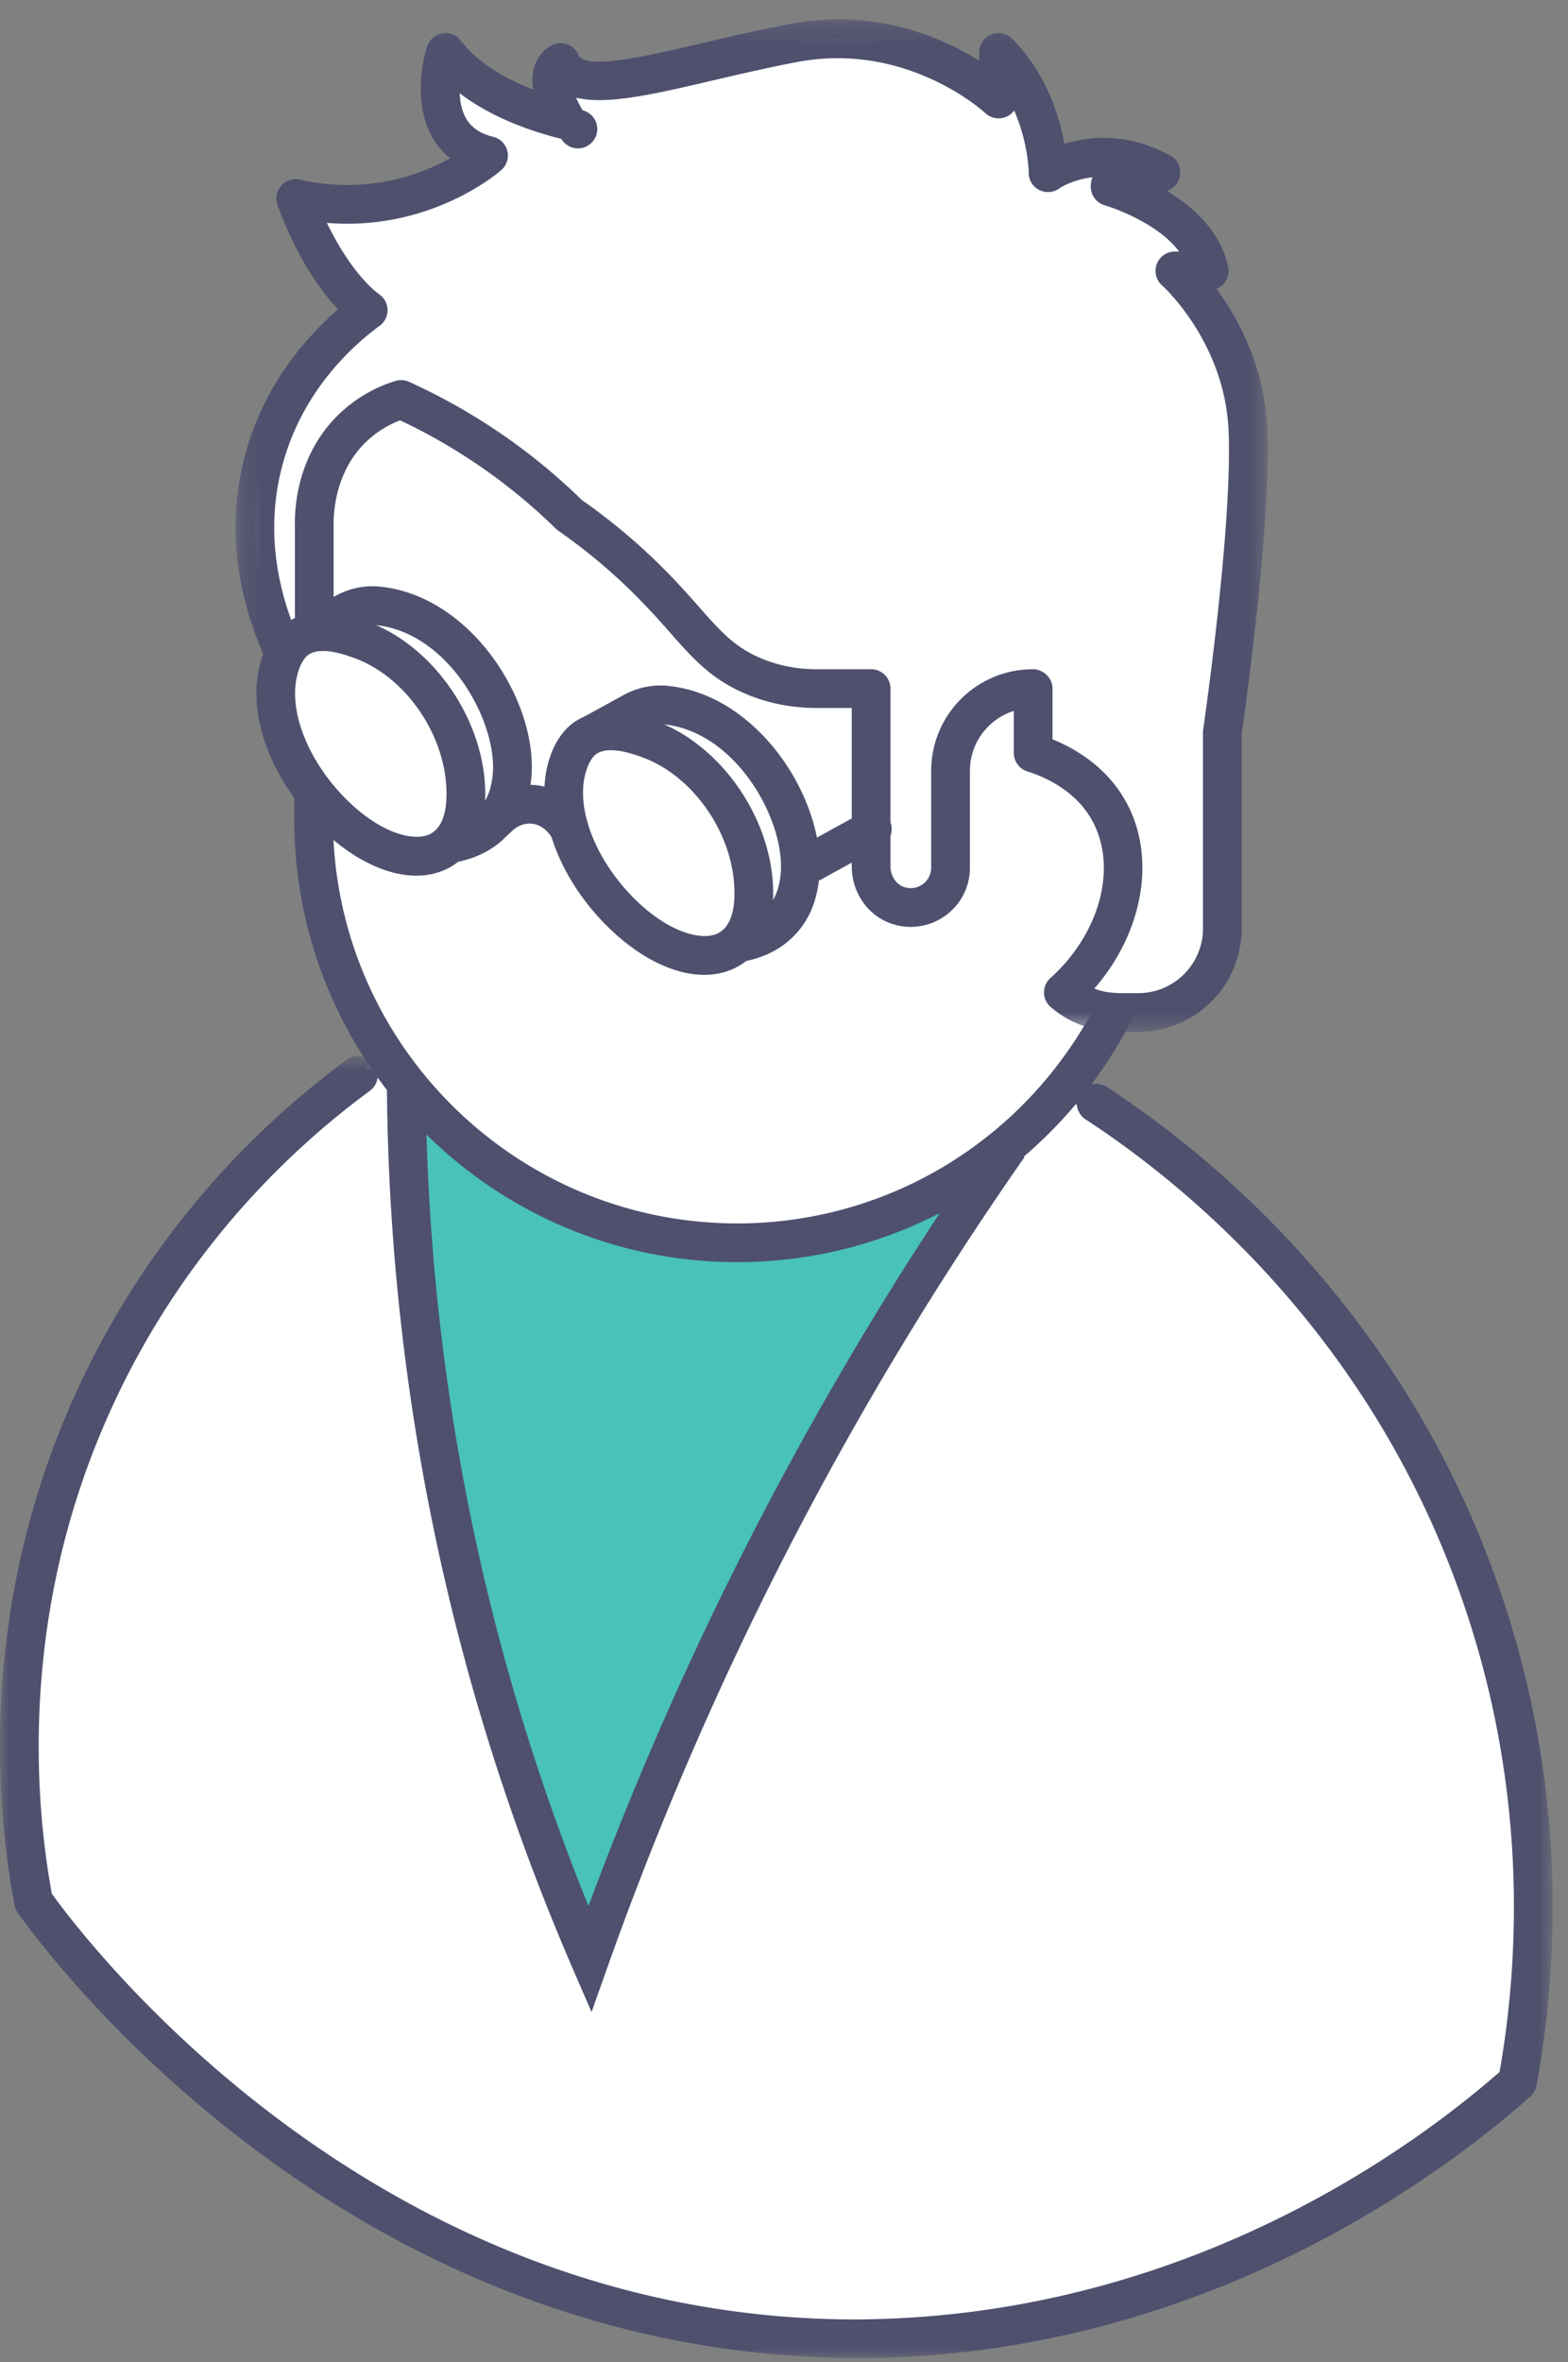 <svg xmlns="http://www.w3.org/2000/svg" xmlns:xlink="http://www.w3.org/1999/xlink" width="81" height="122" viewBox="0 0 81 122">
    <rect x="0" y="0" width="81" height="122" fill="#808080" stroke="none"/>
    <defs>
        <path id="a" d="M0 .742h80.207V68H0z"/>
        <path id="c" d="M.167.212h53.32v52.291H.167z"/>
    </defs>
    <g fill="none" fill-rule="evenodd">
        <g transform="translate(0 53.788)">
            <path fill="#FFF" d="M56.167 3.263l10.15 7.964 7.729 10.47 4.108 12.12 1.221 10.663-.808 8.595-5.507 4.647-15.278 7.53-11.984 1.951-11.044-1.183-9.788-3.115-12.529-6.988-9.43-9.751-1.27-3.261-.727-7.963 1.545-10.36 3.692-8.668 4.297-6.48 6.019-6.171 2.614-2.142.454-.293 1.954 1.95V7.77l1.384 14.513L25.354 34.3l4.46 11.866.985.988 5.924-15.743 5.493-10.117 8.992-14.483 3.343-3.548z"/>
            <mask id="b" fill="#fff">
                <use xlink:href="#a"/>
            </mask>
            <path fill="#4E506E" d="M78.387 53.74h.01-.01zM.92 44.998a1.005 1.005 0 0 1-.167-.392C-.163 39.782-1.05 30.119 3.297 19.59 7.172 10.207 13.39 4.267 17.924.937a.999.999 0 1 1 1.184 1.61c-4.328 3.18-10.263 8.85-13.962 17.808-4.086 9.893-3.327 18.989-2.468 23.66C4.815 46.97 19.474 65.892 44.002 66c16.913 0 28.85-8.747 33.463-12.78 1.11-6.314 1.5-15.925-2.7-26.454C69.81 14.342 60.936 7.189 56.09 4.03a1 1 0 1 1 1.091-1.676c5.046 3.287 14.283 10.733 19.443 23.67 4.452 11.16 3.952 21.33 2.747 27.896a.996.996 0 0 1-.319.568c-4.584 4.07-17.13 13.51-34.835 13.51C17.908 67.885 2.582 47.34.92 44.998z" mask="url(#b)"/>
        </g>
        <path fill="#49C2B7" d="M20.988 56.277a115.68 115.68 0 0 0 3.367 26.776 115.394 115.394 0 0 0 6.111 18.127 176.148 176.148 0 0 1 21.64-41.994"/>
        <path fill="#4E506E" d="M30.558 103.912l-1.01-2.334a116.702 116.702 0 0 1-6.163-18.285 116.877 116.877 0 0 1-3.396-27.007l2-.017a114.888 114.888 0 0 0 3.337 26.545A114.87 114.87 0 0 0 30.4 98.435a177.856 177.856 0 0 1 6.416-15.09 177.904 177.904 0 0 1 14.47-24.732l1.639 1.146a175.963 175.963 0 0 0-14.306 24.453 175.666 175.666 0 0 0-7.21 17.303l-.851 2.397z"/>
        <path fill="#FFF" d="M60.107 44.7c-2.027 5.12-2.883 7.687-2.568 7.7-3.644 7.054-11.008 11.909-19.456 11.909-12.036 0-21.884-9.848-21.884-21.884V35.96c-.492-4.098-.287-7.435 0-9.74.465-3.733 1.168-4.905 1.668-5.565.874-1.152 2.515-2.566 6.387-3.306 9.608-1.836 19.394 3.066 20.73 3.754 5.284 2.72 11.484 5.915 14.511 13.166 1.536 3.68 1.74 7.157.612 10.431z"/>
        <path fill="#4E506E" d="M38.083 65.184C25.464 65.184 15.2 54.92 15.2 42.302V26.095a1 1 0 1 1 2 0v16.206c0 11.514 9.368 20.883 20.884 20.883 7.832 0 14.946-4.355 18.567-11.367a1 1 0 1 1 1.778.917c-3.967 7.68-11.762 12.45-20.345 12.45"/>
        <path fill="#FFF" d="M33.36 29.863c2.45 2.41 3.177 3.958 5.333 4.955 1.436.663 2.813.762 3.741.744H45v9.181c0 .935.592 1.807 1.495 2.05a2.059 2.059 0 0 0 2.608-1.977v-5.009a4.246 4.246 0 0 1 4.246-4.245c.005 0 .012 1.108.021 3.322.746.234 2.82.998 3.928 3.016 1.495 2.722.637 6.65-2.365 9.353a4.303 4.303 0 0 0 2.607 1.022c.058.003.113.016.172.016h1.091a4.354 4.354 0 0 0 4.342-4.342V37.811s1.542-10.508 1.32-15.61c-.222-5.105-3.772-8.212-3.772-8.212h1.775c-.665-3.106-5.12-4.348-5.12-4.348-.018-.465 2.62-.737 2.62-.737-3.276-1.756-5.82 0-5.82 0s-.02-3.605-2.563-6.194c0 0-.009 1.183 0 2.403 0 0-4.317-4.105-10.64-2.884-6.325 1.22-11.096 3.107-11.984 1 0 0-1.182.465.271 2.968-1.568-.382-4.585-1.358-6.215-3.487 0 0-1.434 4.438 2.22 5.325 0 0-4.042 3.551-9.959 2.22 1.047 2.868 2.533 4.896 3.742 5.765-1.147.84-3.989 3.166-5.253 7.25-2.097 6.774 1.982 12.47 2.468 13.125v-9.188c-.014-.529-.03-3.159 1.97-5.094a6.362 6.362 0 0 1 2.514-1.482c.743.336 1.512.721 2.298 1.162a30.495 30.495 0 0 1 6.398 4.798 30.526 30.526 0 0 1 3.945 3.272z"/>
        <g transform="translate(12 .788)">
            <mask id="d" fill="#fff">
                <use xlink:href="#c"/>
            </mask>
            <path fill="#4E506E" d="M44.527 50.268c.334.13.69.205 1.054.22.03.001.137.012.167.016h1.054a3.345 3.345 0 0 0 3.342-3.342V37.023c0-.048.004-.097.011-.145.015-.104 1.525-10.473 1.31-15.422-.199-4.59-3.4-7.475-3.434-7.504a1 1 0 0 1 .661-1.75h.222c-1.226-1.615-3.804-2.376-3.836-2.385a1.001 1.001 0 0 1-.73-.926 1.184 1.184 0 0 1 .088-.523 4.36 4.36 0 0 0-1.652.53 1.006 1.006 0 0 1-1.241.038 1.005 1.005 0 0 1-.4-.908 9.462 9.462 0 0 0-.752-3.11 1 1 0 0 1-1.495.132c-.038-.035-4.045-3.73-9.764-2.627-1.56.302-3.057.651-4.376.96-2.979.696-5.409 1.262-6.997.874.083.186.193.402.337.651a.998.998 0 1 1-1.101 1.473c-1.329-.324-3.494-1.015-5.25-2.354.021.45.111.907.323 1.283.274.487.733.803 1.403.966a.998.998 0 0 1 .424 1.722c-.163.144-3.679 3.164-9.006 2.726.93 1.935 1.99 3.174 2.714 3.697a.998.998 0 0 1 .007 1.618c-1.354.992-3.79 3.186-4.889 6.74-1.084 3.5-.402 6.685.514 8.95v-5.31c-.029-1.04.136-3.745 2.273-5.812a7.298 7.298 0 0 1 2.91-1.717c.234-.074.488-.059.713.042a31.23 31.23 0 0 1 8.923 6.1 31.552 31.552 0 0 1 4.007 3.331c.843.83 1.481 1.551 2.044 2.188 1.061 1.202 1.762 1.996 3.007 2.571.988.457 2.107.68 3.303.652H33a1 1 0 0 1 1 1v9.182c0 .51.317.966.754 1.083.451.121.78-.058.934-.177.264-.202.415-.507.415-.834V39.02a5.251 5.251 0 0 1 5.246-5.245c.552 0 1.021.447 1.021 1v2.62c1.196.486 2.82 1.441 3.804 3.237 1.58 2.876.87 6.757-1.646 9.637m2.275 2.235h-1.09c-.045 0-.183-.01-.227-.017a5.27 5.27 0 0 1-3.198-1.257.997.997 0 0 1-.024-1.507c2.567-2.312 3.474-5.73 2.158-8.129-.86-1.568-2.469-2.266-3.35-2.542a1 1 0 0 1-.702-.954v-2.169a3.248 3.248 0 0 0-2.267 3.091v5.01a3.03 3.03 0 0 1-1.198 2.42 3.049 3.049 0 0 1-2.669.522C32.92 46.618 32 45.378 32 43.956v-8.182h-1.565c-1.499.03-2.896-.253-4.16-.837-1.627-.75-2.528-1.77-3.668-3.062a38.84 38.84 0 0 0-1.948-2.086 29.542 29.542 0 0 0-3.817-3.166 1.031 1.031 0 0 1-.126-.105 29.593 29.593 0 0 0-6.188-4.64c-.605-.34-1.23-.66-1.86-.957A5.26 5.26 0 0 0 6.9 22.044c-1.61 1.558-1.682 3.723-1.665 4.35l.001 9.213a1 1 0 0 1-1.804.595c-.82-1.106-4.798-6.98-2.62-14.016 1.037-3.35 3.093-5.647 4.657-6.996-1.2-1.257-2.325-3.175-3.13-5.38a.998.998 0 0 1 1.16-1.319 10.909 10.909 0 0 0 7.754-1.106 3.775 3.775 0 0 1-.933-1.104c-1.085-1.94-.343-4.393-.255-4.666a1 1 0 0 1 1.746-.3c.927 1.21 2.404 2.012 3.735 2.524-.074-.465-.045-.884.086-1.26.205-.59.632-.939.963-1.07a1 1 0 0 1 1.288.543c.34.804 3.568.05 6.42-.617A114.85 114.85 0 0 1 28.753.46c4.408-.852 7.89.671 9.828 1.881l.003-.426a.999.999 0 0 1 1.713-.693c1.761 1.794 2.434 3.998 2.69 5.424 1.245-.394 3.206-.614 5.452.59a1 1 0 0 1-.165 1.833c1.345.811 2.775 2.078 3.17 3.924a.999.999 0 0 1-.606 1.138c1.121 1.514 2.483 3.998 2.625 7.24.215 4.971-1.172 14.707-1.32 15.726v10.066a5.347 5.347 0 0 1-5.342 5.341" mask="url(#d)"/>
        </g>
        <path fill="#FFF" d="M15.332 33.013l2.48-1.361a2.952 2.952 0 0 1 1.712-.36c.158.015.325.039.498.072 4.108.776 6.931 5.946 6.38 9.098-.067.373-.212 1.202-.876 1.94-.765.849-1.767 1.076-2.187 1.146"/>
        <path fill="#4E506E" d="M23.339 44.547a1 1 0 0 1-.163-1.986c.462-.077 1.116-.284 1.608-.829.47-.523.576-1.12.632-1.442.45-2.574-1.92-7.253-5.578-7.945a4.861 4.861 0 0 0-.412-.059 1.941 1.941 0 0 0-1.132.242l-2.48 1.361a1 1 0 1 1-.962-1.753l2.479-1.36a3.932 3.932 0 0 1 2.295-.48c.182.02.378.046.582.084 4.597.87 7.843 6.458 7.178 10.254-.078.445-.26 1.486-1.116 2.437-.88.975-1.99 1.333-2.766 1.462a.935.935 0 0 1-.165.014"/>
        <path fill="#FFF" d="M24.067 41.096c-.05 4.025-3.832 4.025-7 .775-2.02-2.071-3.265-4.921-2.684-7.24.278-1.111.809-1.518.95-1.618 1.053-.75 2.557-.231 3.193-.012 3.078 1.062 5.585 4.56 5.54 8.095"/>
        <path fill="#4E506E" d="M16.688 33.62c-.288 0-.561.055-.775.207-.06.042-.372.297-.56 1.047-.454 1.811.523 4.343 2.43 6.3 1.77 1.816 3.492 2.28 4.344 1.94.76-.305.93-1.272.94-2.03.038-3.048-2.1-6.183-4.867-7.138-.328-.113-.947-.327-1.512-.327m4.82 11.604c-1.618 0-3.486-.94-5.157-2.654-2.411-2.472-3.564-5.684-2.938-8.18.242-.969.717-1.747 1.338-2.19 1.475-1.05 3.383-.39 4.102-.143 3.532 1.218 6.262 5.195 6.214 9.052-.032 2.61-1.391 3.54-2.197 3.862-.425.17-.882.253-1.362.253"/>
        <path fill="#FFF" d="M30.207 38.138l2.48-1.361a2.952 2.952 0 0 1 1.712-.36c.158.015.325.039.498.072 4.108.776 6.931 5.946 6.38 9.098-.067.373-.212 1.202-.876 1.94-.765.849-1.767 1.076-2.187 1.146"/>
        <path fill="#4E506E" d="M38.214 49.672a1 1 0 0 1-.163-1.986c.462-.077 1.116-.284 1.608-.829.47-.523.576-1.12.632-1.442.45-2.574-1.92-7.253-5.578-7.945a4.861 4.861 0 0 0-.412-.059 1.93 1.93 0 0 0-1.132.242l-2.48 1.361a1.001 1.001 0 0 1-.962-1.753l2.479-1.36a3.95 3.95 0 0 1 2.295-.48c.182.02.378.046.582.084 4.597.87 7.843 6.458 7.178 10.254-.078.445-.26 1.486-1.116 2.437-.88.975-1.99 1.333-2.766 1.462a.935.935 0 0 1-.165.014"/>
        <path fill="#FFF" d="M38.942 46.22c-.05 4.026-3.832 4.026-7 .776-2.02-2.071-3.265-4.921-2.684-7.24.278-1.111.809-1.518.95-1.618 1.053-.75 2.557-.231 3.193-.012 3.078 1.062 5.585 4.56 5.54 8.095"/>
        <path fill="#4E506E" d="M31.563 38.744c-.288 0-.561.056-.775.208-.06.042-.372.297-.56 1.047-.454 1.811.523 4.343 2.43 6.3 1.77 1.816 3.492 2.28 4.344 1.94.76-.305.93-1.272.94-2.03.038-3.048-2.1-6.183-4.867-7.138-.328-.113-.947-.327-1.512-.327m4.82 11.604c-1.618 0-3.486-.94-5.157-2.654-2.411-2.472-3.564-5.684-2.938-8.18.242-.969.717-1.747 1.338-2.19 1.475-1.05 3.383-.39 4.102-.143 3.532 1.218 6.262 5.195 6.214 9.052-.032 2.61-1.391 3.54-2.197 3.862-.425.17-.882.253-1.362.253"/>
        <path fill="#FFF" d="M41.966 44.53l3.063-1.687"/>
        <path fill="#4E506E" d="M41.967 45.53a1 1 0 0 1-.483-1.876l3.061-1.687a1 1 0 1 1 .965 1.75l-3.063 1.689a.994.994 0 0 1-.48.124M29.4 43.81a1 1 0 0 1-.894-.55c-.011-.02-.362-.664-1.046-.721-.596-.052-.993.356-1.037.404a1 1 0 1 1-1.443-1.384c.256-.268 1.219-1.136 2.645-1.014 1.778.148 2.582 1.645 2.667 1.814a1 1 0 0 1-.892 1.45"/>
    </g>
</svg>
